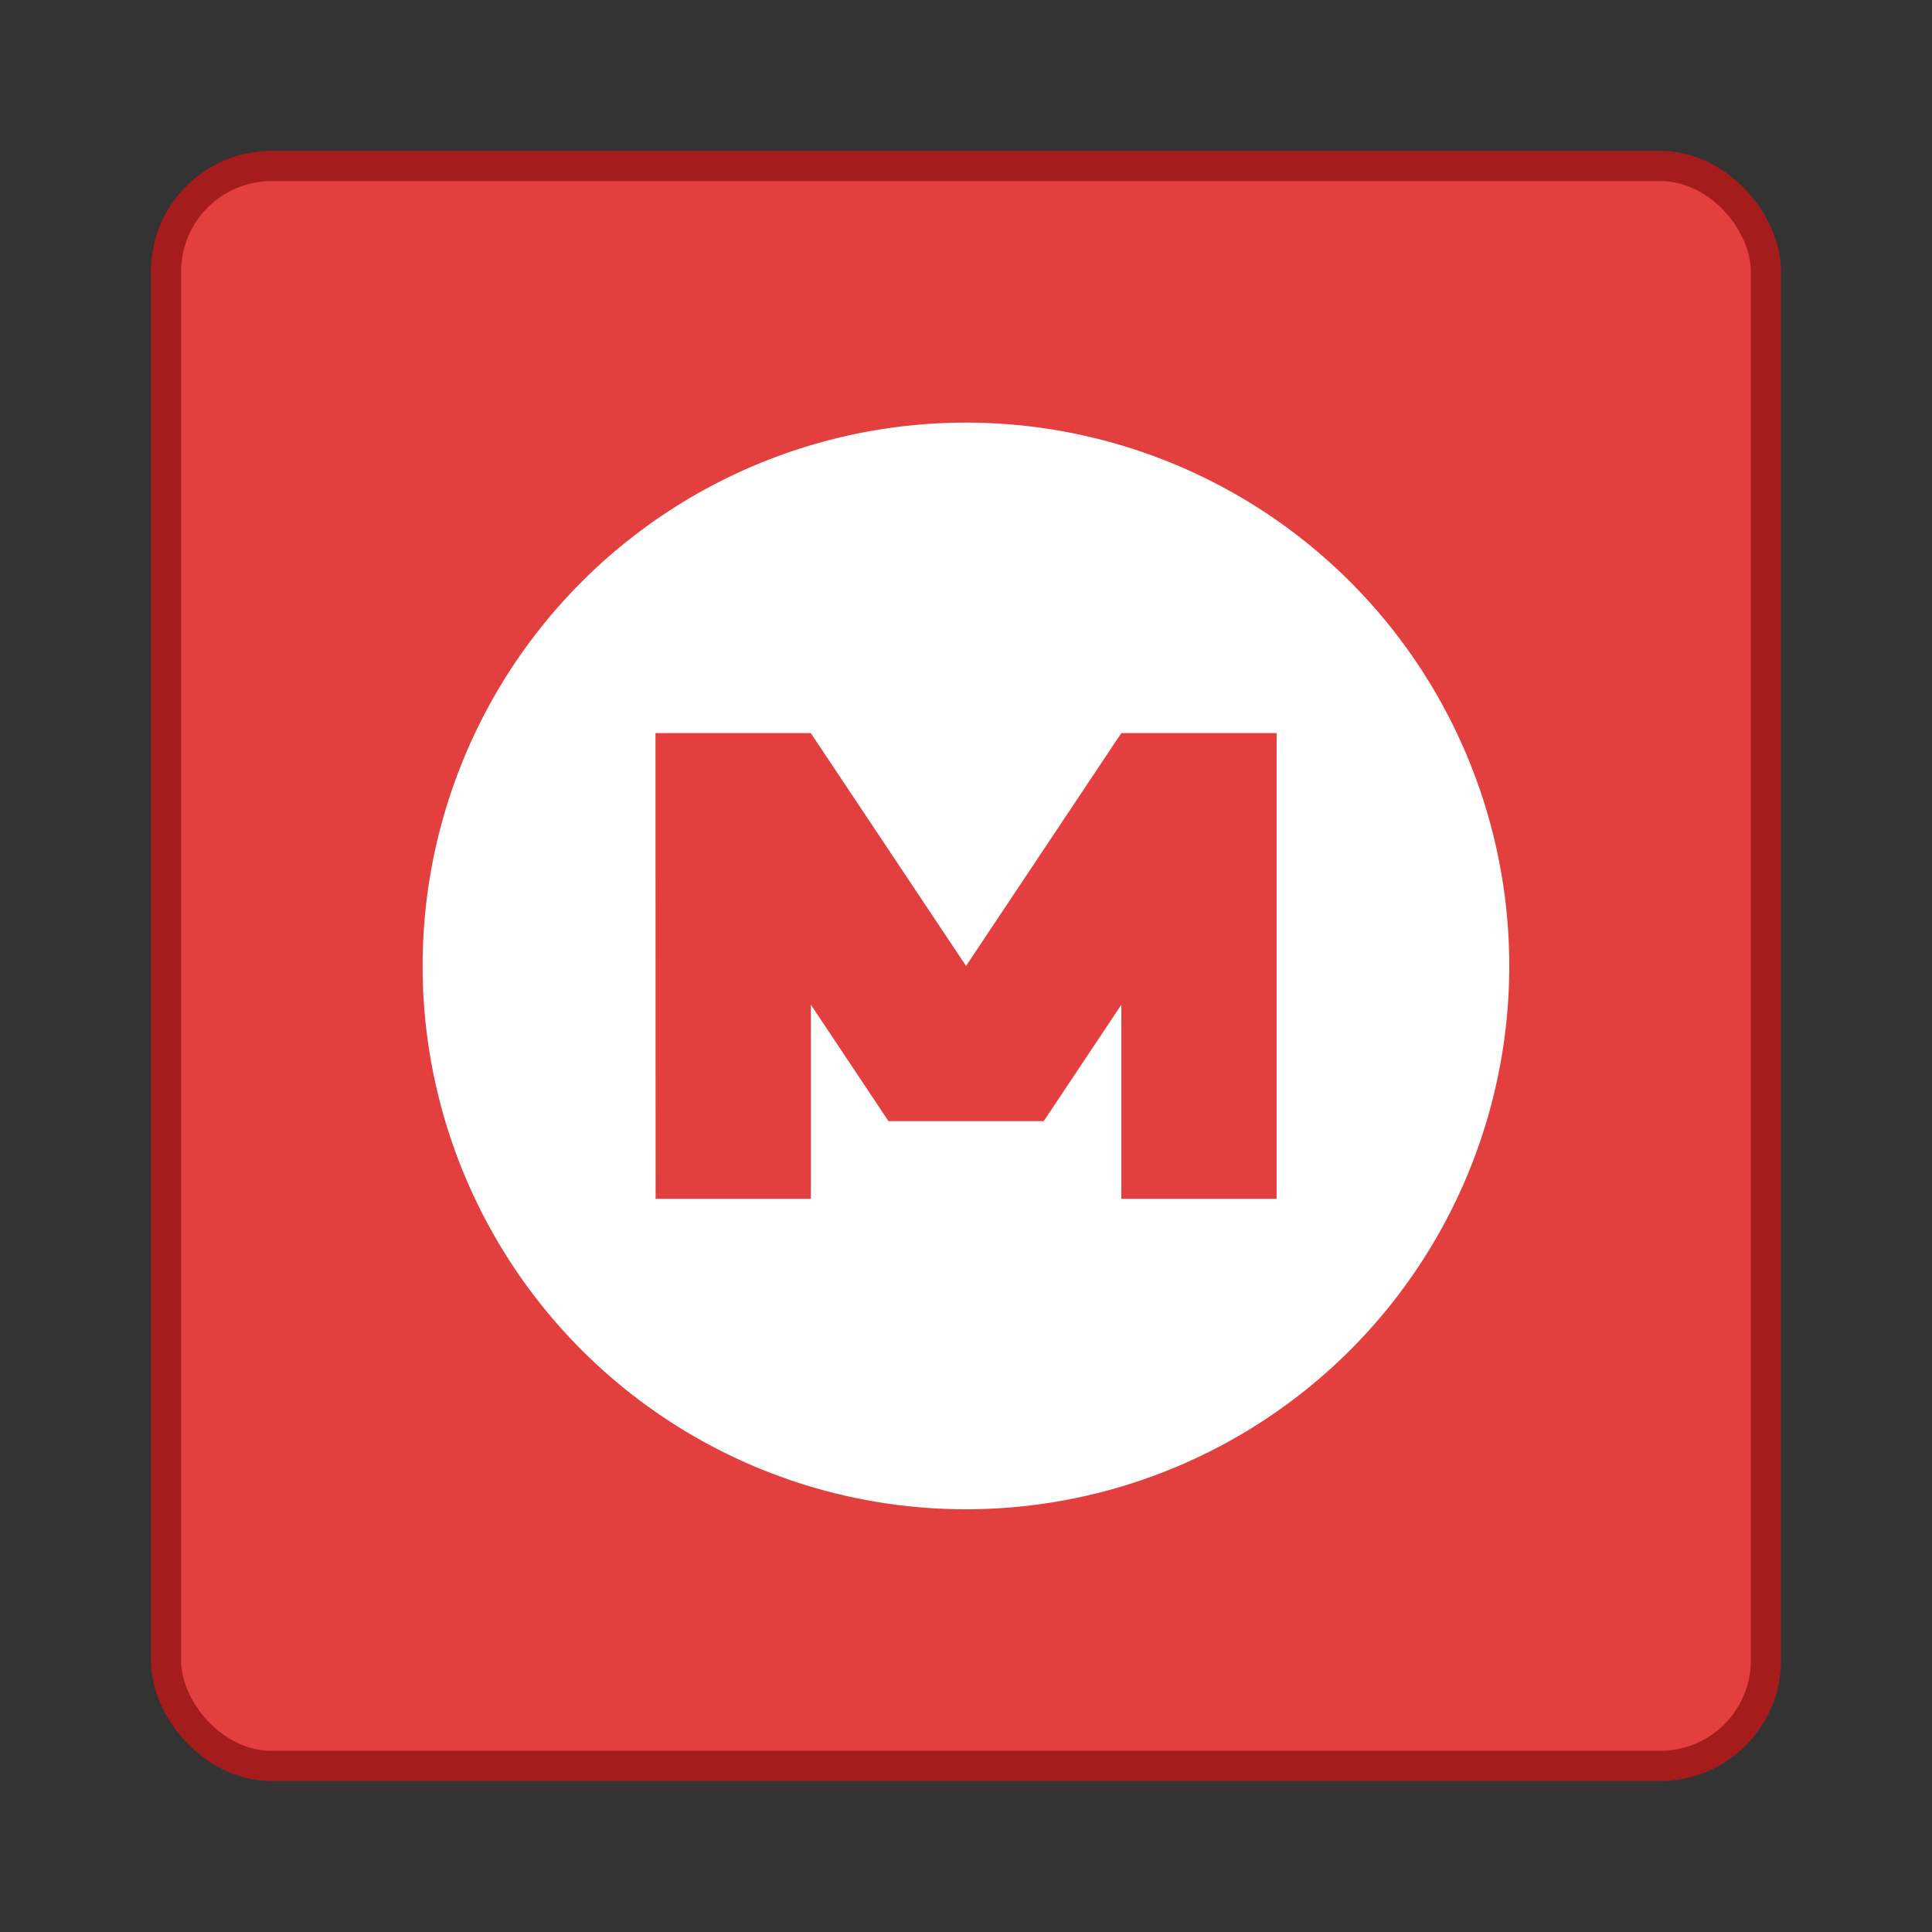 <svg width="64" height="64" version="1.1" viewBox="0 0 16.933 16.933" xmlns="http://www.w3.org/2000/svg">
 <rect x="0" y="0" width="16.933" height="16.933" fill="#333333" stroke="none"/>
 <rect transform="matrix(1.04 0 0 1.04 -.339 -291.61)" x="1.852" y="281.92" width="13.229" height="13.229" rx=".763" ry=".763" fill="none" opacity=".9" stroke="#b21a1a" stroke-linecap="round" stroke-linejoin="round" stroke-width=".509" paint-order="markers stroke fill"/>
 <rect transform="matrix(1.04 0 0 1.04 -.339 -291.61)" x="1.852" y="281.92" width="13.229" height="13.229" rx=".763" ry=".763" fill="#e43f3f" paint-order="markers stroke fill"/>
 <path d="m8.466 3.704a4.762 4.762 0 0 0-4.762 4.762 4.762 4.762 0 0 0 4.762 4.762 4.762 4.762 0 0 0 4.762-4.762 4.762 4.762 0 0 0-4.762-4.762zm-2.721 2.721h1.361l1.361 2.041 1.361-2.041h1.361v4.082h-1.361v-1.701l-0.68 1.02h-1.361l-0.68-1.02v1.701h-1.361z" color="#bebebe" fill="#fff" stroke-width=".265"/>
</svg>
